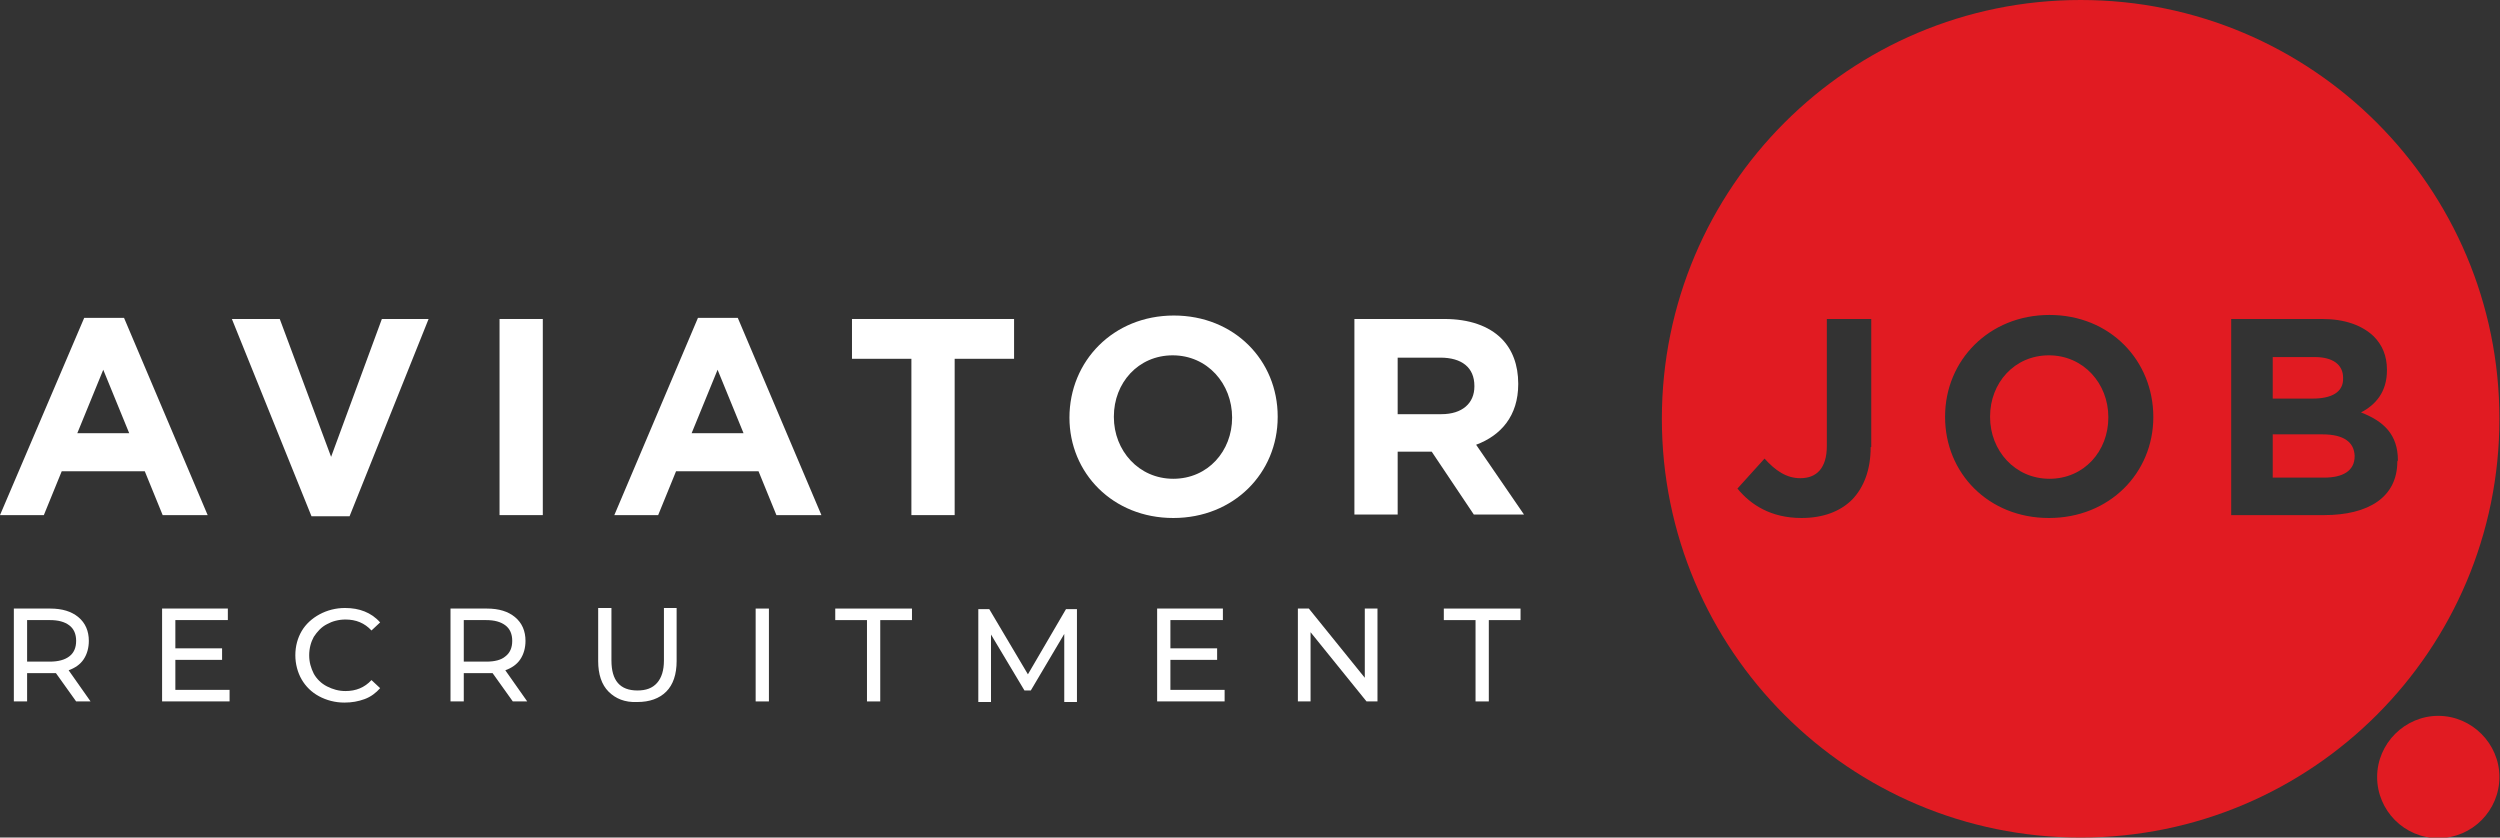 <?xml version="1.0" encoding="utf-8"?>
<!-- Generator: Adobe Illustrator 28.0.0, SVG Export Plug-In . SVG Version: 6.00 Build 0)  -->
<svg version="1.1" id="Layer_2_00000066500280784417712320000000020077071681990809_"
	 xmlns="http://www.w3.org/2000/svg" xmlns:xlink="http://www.w3.org/1999/xlink" x="0px" y="0px" viewBox="0 0 433.4 145.2"
	 style="enable-background:new 0 0 433.4 145.2;" xml:space="preserve">
<rect x="0" y="0" width="433.4" height="145.2" fill="#333333" stroke="none"/>
<style type="text/css">
	.st0{fill:#E11B22;}
	.st1{fill:#FFFFFF;}
	.st2{enable-background:new    ;}
</style>
<g id="Layer_1-2">
	<path class="st0" d="M422.7,145.3L422.7,145.3c-5.9,0-10.6-4.8-10.6-10.6s4.8-10.6,10.6-10.6s10.6,4.8,10.6,10.6
		S428.6,145.3,422.7,145.3"/>
	<path class="st1" d="M14.6,55.1h6.9L36,89.3h-7.8l-3.1-7.6H10.7l-3.1,7.6H0L14.6,55.1z M22.4,75.1l-4.5-11l-4.5,11H22.4z"/>
	<polygon class="st1" points="40.2,55.3 48.5,55.3 57.4,79.2 66.2,55.3 74.3,55.3 60.6,89.5 54,89.5 	"/>
	<rect x="86.6" y="55.3" class="st1" width="7.5" height="34"/>
	<path class="st1" d="M121,55.1h6.9l14.5,34.2h-7.8l-3.1-7.6h-14.3l-3.1,7.6h-7.6L121,55.1L121,55.1z M128.9,75.1l-4.5-11l-4.5,11
		H128.9z"/>
	<polygon class="st1" points="158,62.2 147.7,62.2 147.7,55.3 175.8,55.3 175.8,62.2 165.5,62.2 165.5,89.3 158,89.3 	"/>
	<path class="st1" d="M185.4,72.4L185.4,72.4c0-9.8,7.6-17.7,18.1-17.7s18,7.8,18,17.5v0.1c0,9.7-7.6,17.5-18.1,17.5
		S185.4,82,185.4,72.4 M213.6,72.4L213.6,72.4c0-5.9-4.3-10.8-10.3-10.8s-10.2,4.8-10.2,10.6v0.1c0,5.8,4.3,10.7,10.3,10.7
		S213.6,78.2,213.6,72.4"/>
	<path class="st1" d="M234.9,55.3h15.5c4.3,0,7.7,1.2,9.9,3.4c1.9,1.9,2.9,4.6,2.9,7.8v0.1c0,5.5-3,8.9-7.3,10.5l8.3,12.1h-8.7
		l-7.3-10.9h-5.9v10.9h-7.5V55.3H234.9z M249.9,71.8c3.6,0,5.7-1.9,5.7-4.8v-0.1c0-3.2-2.2-4.9-5.9-4.9h-7.4v9.8H249.9L249.9,71.8z"
		/>
	<path class="st0" d="M402.6,75.3H394v7.5h8.9c3.3,0,5.3-1.2,5.3-3.7V79C408.1,76.7,406.4,75.3,402.6,75.3"/>
	<path class="st0" d="M406.2,65.5L406.2,65.5c0-2.3-1.8-3.6-4.9-3.6H394v7.2h6.9C404.2,69.1,406.3,68,406.2,65.5"/>
	<path class="st0" d="M355.2,61.6c-6,0-10.2,4.8-10.2,10.6v0.1c0,5.8,4.3,10.7,10.3,10.7s10.2-4.8,10.2-10.6v-0.1
		C365.5,66.5,361.2,61.6,355.2,61.6"/>
	<path class="st0" d="M360.7,0L360.7,0c-40.1,0-72.6,32.5-72.6,72.6s32.5,72.6,72.6,72.6s72.6-32.5,72.6-72.6S400.8,0,360.7,0
		 M324.3,77.5c0,4-1.2,7-3.2,9.1c-2.1,2.1-5.1,3.2-8.8,3.2c-5.3,0-8.8-2.3-11.1-5.1l4.7-5.2c1.9,2.1,3.8,3.4,6.2,3.4
		c2.8,0,4.6-1.7,4.6-5.6v-22h7.7v22.2H324.3z M373.3,72.3c0,9.7-7.6,17.5-18.1,17.5s-18-7.8-18-17.5v-0.1c0-9.7,7.6-17.6,18.1-17.6
		S373.3,62.5,373.3,72.3L373.3,72.3z M415.6,80c0,6.2-5,9.3-12.7,9.3h-16.1v-34h15.8c3.9,0,6.9,1.1,8.9,3c1.5,1.5,2.3,3.4,2.3,5.8
		v0.1c0,3.8-2,6-4.5,7.3c3.9,1.5,6.4,3.8,6.4,8.3L415.6,80L415.6,80z"/>
</g>
<g class="st2">
	<path class="st1" d="M13.2,121.6l-3.5-4.9c-0.4,0-0.8,0-1,0h-4v4.9H2.4v-16.1h6.3c2.1,0,3.7,0.5,4.9,1.5c1.2,1,1.8,2.4,1.8,4.1
		c0,1.2-0.3,2.3-0.9,3.2s-1.5,1.5-2.6,1.9l3.8,5.4H13.2z M12,113.8c0.8-0.6,1.2-1.5,1.2-2.7s-0.4-2.1-1.2-2.7s-1.9-0.9-3.3-0.9H4.7
		v7.2h3.9C10.1,114.7,11.2,114.4,12,113.8z"/>
	<path class="st1" d="M39.8,119.6v2H28.1v-16.1h11.4v2h-9.1v4.9h8.1v2h-8.1v5.2H39.8z"/>
	<path class="st1" d="M55.3,120.7c-1.3-0.7-2.3-1.7-3-2.9c-0.7-1.2-1.1-2.7-1.1-4.2c0-1.6,0.4-3,1.1-4.2c0.7-1.2,1.8-2.2,3.1-2.9
		c1.3-0.7,2.8-1.1,4.4-1.1c1.3,0,2.4,0.2,3.4,0.6s1.9,1,2.7,1.9l-1.5,1.4c-1.2-1.3-2.7-1.9-4.5-1.9c-1.2,0-2.3,0.3-3.2,0.8
		c-1,0.5-1.7,1.3-2.3,2.2c-0.5,0.9-0.8,2-0.8,3.2c0,1.2,0.3,2.2,0.8,3.2c0.5,0.9,1.3,1.7,2.3,2.2s2,0.8,3.2,0.8
		c1.8,0,3.3-0.6,4.5-1.9l1.5,1.4c-0.7,0.8-1.6,1.5-2.7,1.9c-1.1,0.4-2.2,0.6-3.5,0.6C58.1,121.8,56.6,121.4,55.3,120.7z"/>
	<path class="st1" d="M88.9,121.6l-3.5-4.9c-0.4,0-0.8,0-1,0h-4v4.9h-2.3v-16.1h6.3c2.1,0,3.7,0.5,4.9,1.5c1.2,1,1.8,2.4,1.8,4.1
		c0,1.2-0.3,2.3-0.9,3.2s-1.5,1.5-2.6,1.9l3.8,5.4H88.9z M87.6,113.8c0.8-0.6,1.2-1.5,1.2-2.7s-0.4-2.1-1.2-2.7s-1.9-0.9-3.3-0.9
		h-3.9v7.2h3.9C85.8,114.7,86.9,114.4,87.6,113.8z"/>
	<path class="st1" d="M105.5,119.9c-1.2-1.2-1.8-3-1.8-5.3v-9.2h2.3v9.1c0,3.5,1.5,5.2,4.5,5.2c1.5,0,2.6-0.4,3.4-1.3
		c0.8-0.9,1.2-2.2,1.2-3.9v-9.1h2.2v9.2c0,2.3-0.6,4.1-1.8,5.3c-1.2,1.2-2.9,1.8-5,1.8C108.3,121.8,106.7,121.1,105.5,119.9z"/>
	<path class="st1" d="M131,105.5h2.3v16.1H131V105.5z"/>
	<path class="st1" d="M150.3,107.5h-5.5v-2h13.3v2h-5.5v14.1h-2.3V107.5z"/>
	<path class="st1" d="M184.5,121.6l0-11.7l-5.8,9.8h-1.1l-5.8-9.7v11.7h-2.2v-16.1h1.9l6.7,11.3l6.6-11.3h1.9l0,16.1H184.5z"/>
	<path class="st1" d="M212.3,119.6v2h-11.7v-16.1h11.4v2h-9.1v4.9h8.1v2h-8.1v5.2H212.3z"/>
	<path class="st1" d="M238.8,105.5v16.1h-1.9l-9.7-12v12H225v-16.1h1.9l9.7,12v-12H238.8z"/>
	<path class="st1" d="M255.8,107.5h-5.5v-2h13.3v2h-5.5v14.1h-2.3V107.5z"/>
</g>
</svg>
